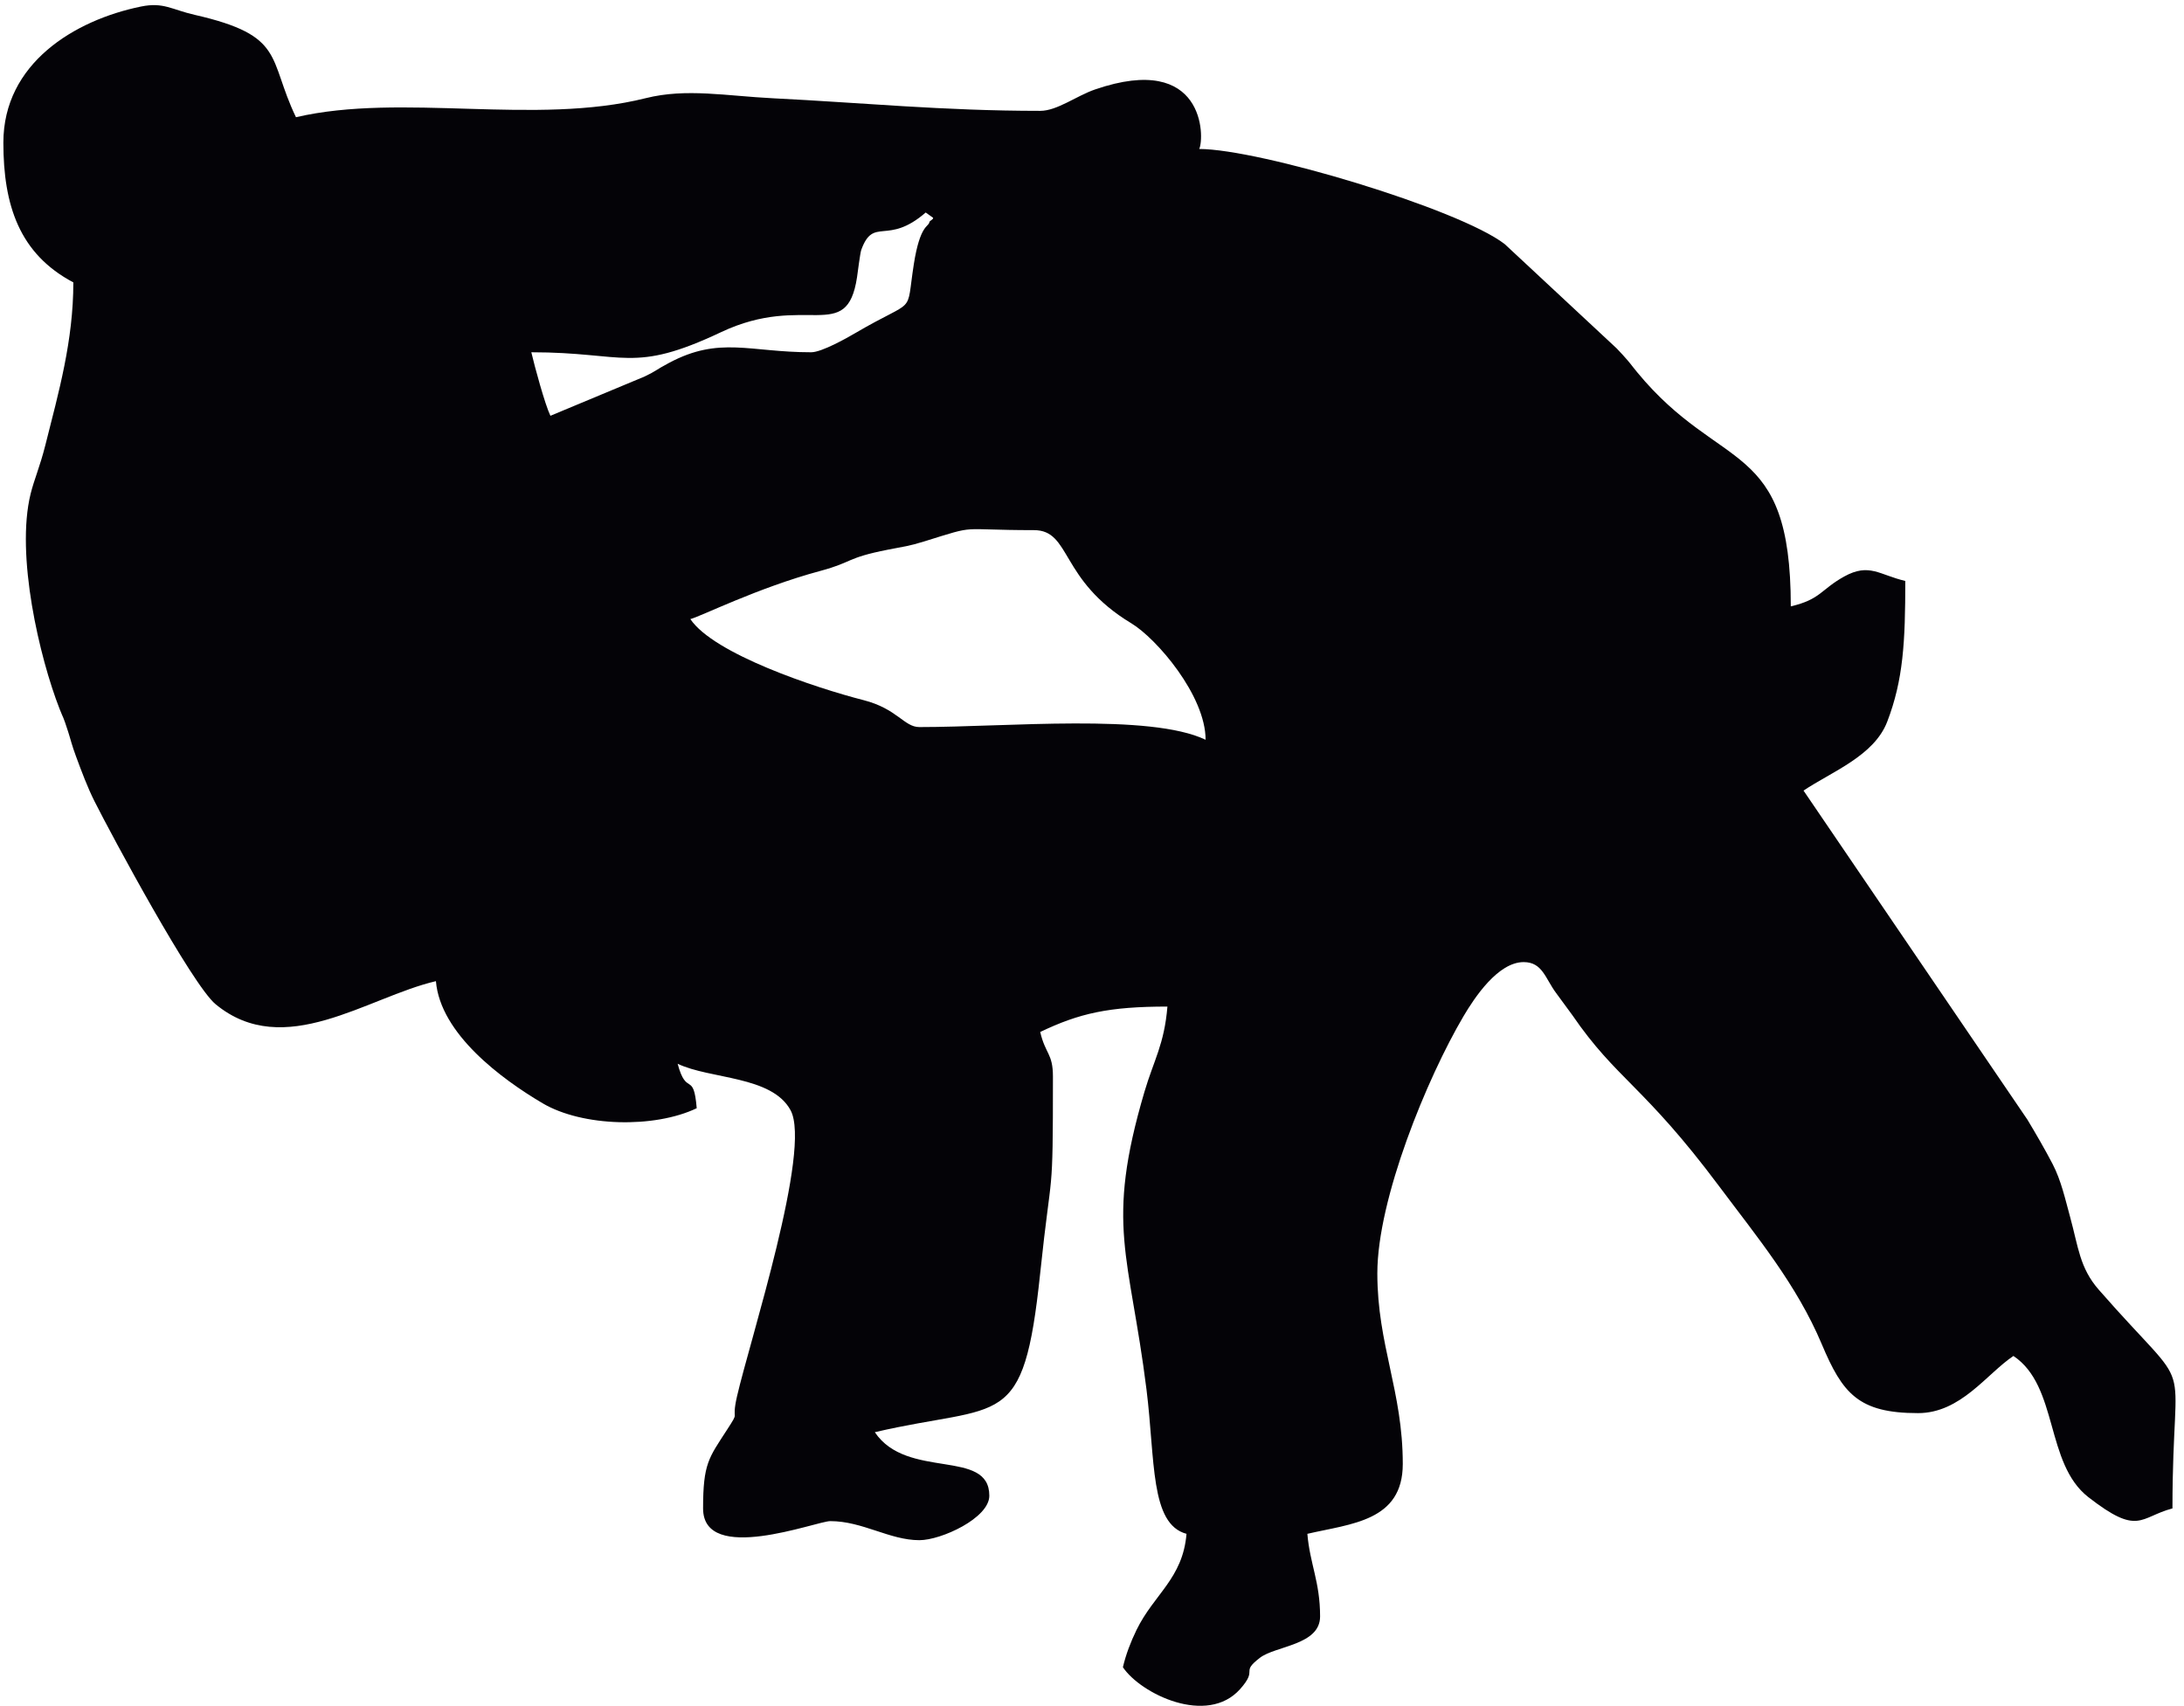 <?xml version="1.0" encoding="UTF-8" standalone="no"?>
<!-- Created with Inkscape (http://www.inkscape.org/) -->

<svg
   version="1.1"
   id="svg1"
   width="457.333"
   height="357.333"
   viewBox="0 0 457.333 357.333"
   sodipodi:docname="JUDO 6.eps"
   xmlns:inkscape="http://www.inkscape.org/namespaces/inkscape"
   xmlns:sodipodi="http://sodipodi.sourceforge.net/DTD/sodipodi-0.dtd"
   xmlns="http://www.w3.org/2000/svg"
   xmlns:svg="http://www.w3.org/2000/svg">
  <defs
     id="defs1" />
  <sodipodi:namedview
     id="namedview1"
     pagecolor="#ffffff"
     bordercolor="#000000"
     borderopacity="0.25"
     inkscape:showpageshadow="2"
     inkscape:pageopacity="0.0"
     inkscape:pagecheckerboard="0"
     inkscape:deskcolor="#d1d1d1">
    <inkscape:page
       x="0"
       y="0"
       inkscape:label="1"
       id="page1"
       width="457.333"
       height="357.333"
       margin="0"
       bleed="0" />
  </sodipodi:namedview>
  <g
     id="g1"
     inkscape:groupmode="layer"
     inkscape:label="1">
    <path
       id="path1"
       d="m 1086.93,1711.94 c 15.37,3.58 105.92,49.28 204.53,75.79 52.19,14.03 39.65,20.32 106.66,33.51 24.97,4.91 32.63,5.38 57.1,12.99 87.02,27.06 49.79,17.74 172.52,17.74 59.31,0 39.75,-78.13 153.53,-146.74 39.64,-23.91 116.88,-113.7 116.88,-183.34 -87.27,41.82 -312.27,20 -450.68,20 -23.96,0 -34.8,28.84 -87.77,42.38 -75.82,19.37 -235.97,72.78 -272.77,127.67 z m 190.28,420.1 c -97.44,0 -144.12,25.69 -223.69,-16.64 -22.54,-11.99 -19.12,-12.18 -38.56,-21.51 l -148.366,-61.87 c -8.649,18.01 -24.723,77.21 -30.039,100.02 148.867,0 158.898,-34.35 298.775,31.68 133.15,62.85 197.84,-20.01 214,86.34 1.12,7.38 4.89,38.26 6.73,43.29 19.42,53.11 40.63,5.97 101.42,58.75 l 11.69,-8.34 c 0.01,-3.35 -5.49,-4.01 -6.06,-7.28 -1.24,-7.06 -14.59,-3.62 -24.34,-65.72 -13.11,-83.59 5.77,-51.13 -91.83,-108.33 -13.08,-7.67 -53.14,-30.39 -69.73,-30.39 z M 5.305,2462.13 c 0,-98.7 25.242,-175.18 110.164,-220.06 0,-91.89 -23.016,-172.73 -44.02,-256.11 -8.586,-34.1 -17.695,-54.31 -23.27,-76.92 -23.719,-96.19 13.914,-257.65 45.695,-338.7 6.777,-17.29 4.734,-8.81 13.609,-36.42 4.196,-13.06 5.246,-19.38 12.098,-37.93 8.75,-23.68 18.27,-49.25 29.168,-70.89 27.031,-53.7 153.484,-288.91 190.734,-319.64 108.141,-89.18 238.875,11.22 346.84,36.34 6.918,-83.01 103.586,-154.261 168.024,-192.28 62.843,-37.075 176.102,-39.641 242.602,-7.774 -4.99,59.764 -15.92,17.164 -30.05,70.014 51.39,-24.623 148.24,-18.701 177.79,-73.155 33.52,-61.789 -64.17,-362.761 -84.27,-450.351 -10,-43.574 5.95,-19.195 -16.33,-53.703 -28.18,-43.625 -37.13,-52.36 -37.13,-122.961 0,-89.258 178.86,-20.004 200.3,-20.004 50.81,0 93.32,-30.008 140.21,-30.008 34.41,0 110.17,34.813 110.17,70.02 0,74.972 -129.58,24.414 -180.28,100.023 201.43,46.867 233.94,-1.117 260.34,250.117 18.49,175.938 20.09,106.594 20.09,310.024 0,36.338 -11.88,35.078 -20.03,70.018 61.54,29.49 108.21,40.01 200.29,40.01 -4.96,-59.61 -21.42,-84.26 -36.1,-133.977 -62.37,-211.239 -23.54,-255.473 3.16,-469.075 13.86,-110.875 5.37,-211.789 62.99,-227.156 -5.87,-70.512 -51.15,-94.848 -78.74,-151.418 -9.13,-18.75 -16.74,-38.633 -21.41,-58.633 28.1,-41.902 132.6,-92.828 184.62,-34.348 29.16,32.805 -0.47,24.844 30.95,49.105 24.76,19.121 94.9,19.809 94.9,65.262 0,54.48 -16.08,82.57 -20.03,130.031 68.9,16.035 150.22,19.766 150.22,110.027 0,114.555 -40.06,187.301 -40.06,300.075 0,117.281 78.36,307.675 135.58,404.726 17.41,29.54 54.45,85.39 94.77,85.39 29.77,0 33.98,-25.77 51.24,-48.85 l 25.41,-34.63 c 69.79,-101.757 112.32,-110.382 231.06,-269.351 59.8,-80.047 122.07,-154.805 161.63,-248.672 32.78,-77.754 57.69,-108.672 151.59,-108.672 67.41,0 108.06,61.828 150.22,90.023 71.2,-47.617 49.68,-169.156 117.94,-222.293 79.31,-61.726 80.37,-31.648 132.44,-17.765 0,262.664 41.12,164.719 -115.97,344.285 -30.27,34.605 -32.15,67.355 -45.23,114.871 -7.39,26.848 -14.02,57.129 -27.31,82.75 -11.54,22.262 -26.58,48.18 -39.84,70.234 l -352.52,518.14 c 44.58,29.82 111.08,54.56 131.78,108.44 25.29,65.79 28.46,125.65 28.46,221.64 -40.62,9.45 -56.71,28.83 -96.19,6.99 -36.93,-20.43 -36.91,-36.02 -84.08,-47 0,265.17 -110.12,208.67 -241.84,368.61 -11.77,14.3 -8.8,11.91 -22.71,27.34 -1.95,2.15 -7.69,8.22 -9.69,10.33 l -176.17,164.12 c -72.19,55.73 -386.55,149.78 -480.99,149.78 8.55,17.81 9.21,153.24 -163.91,93.75 -29.48,-10.13 -59.77,-33.73 -86.46,-33.73 -153.19,0 -280.56,12.88 -420.82,19.82 -73.15,3.61 -136.27,16.18 -200.12,0.2 -174.484,-43.66 -383.648,8.87 -550.828,-30.03 -44.75,93.16 -15.808,128.41 -159.277,161.14 -36.485,8.32 -49.215,20.41 -84.742,13.13 C 117.063,2654.92 5.305,2586.84 5.305,2462.13"
       style="fill:#040307;fill-opacity:1;fill-rule:evenodd;stroke:none"
       transform="matrix(0.133,0,0,-0.133,0,357.333)" />
  </g>
</svg>
